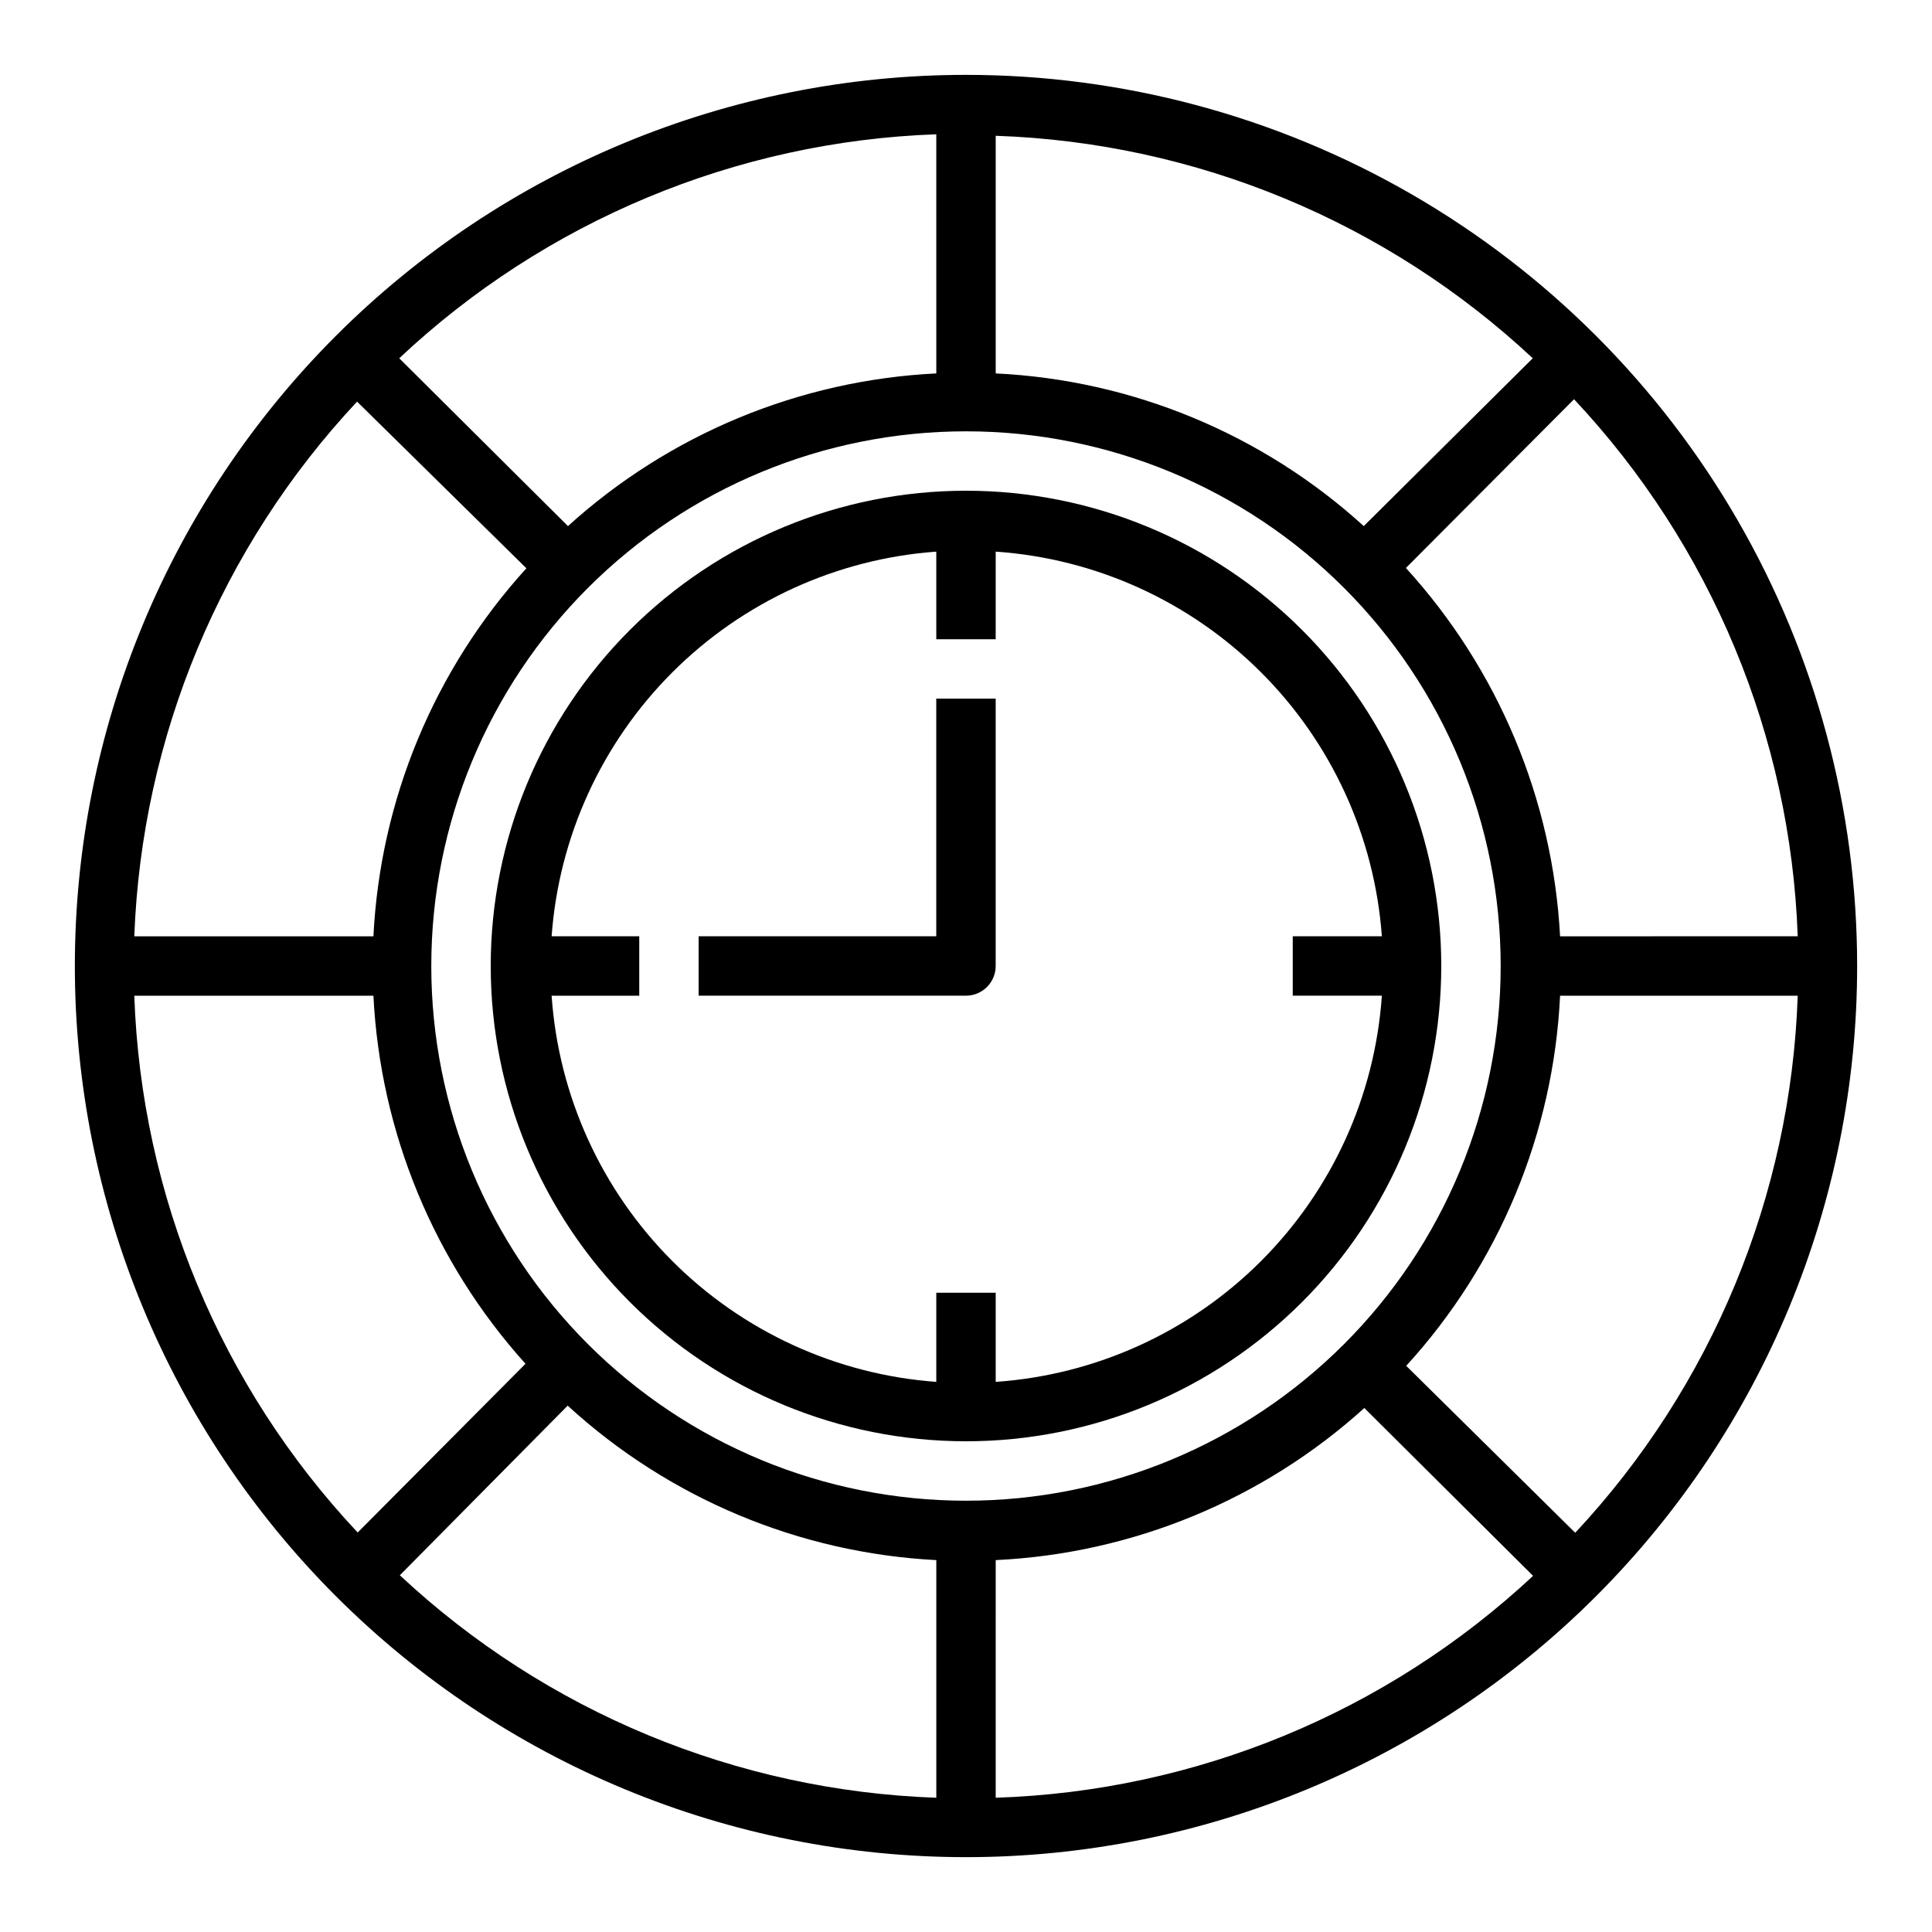 <?xml version="1.0" encoding="UTF-8"?>
<!-- Uploaded to: ICON Repo, www.svgrepo.com, Generator: ICON Repo Mixer Tools -->
<svg fill="#000000" width="800px" height="800px" version="1.1" viewBox="144 144 512 512" xmlns="http://www.w3.org/2000/svg">
 <g>
  <path d="m400 274.05c-33.406 0-65.441 13.27-89.062 36.891s-36.891 55.656-36.891 89.062c0 33.402 13.27 65.441 36.891 89.059 23.621 23.621 55.656 36.891 89.062 36.891 33.402 0 65.441-13.27 89.059-36.891 23.621-23.617 36.891-55.656 36.891-89.059 0-33.406-13.27-65.441-36.891-89.062-23.617-23.621-55.656-36.891-89.059-36.891zm7.871 236.16v-23.617h-15.746v23.617c-26.465-1.926-51.344-13.34-70.074-32.141-18.727-18.797-30.043-43.723-31.867-70.195h23.223v-15.746h-23.223c1.918-26.402 13.273-51.23 31.992-69.949s43.547-30.074 69.949-31.992v23.223h15.742l0.004-23.223c26.473 1.824 51.398 13.141 70.195 31.867 18.801 18.73 30.215 43.609 32.141 70.074h-23.617v15.742h23.617v0.004c-1.836 26.535-13.207 51.512-32.016 70.32s-43.785 30.18-70.32 32.016z"/>
  <path d="m392.12 392.12h-62.977v15.742h70.848l0.004 0.004c2.086 0 4.09-0.828 5.566-2.305 1.477-1.477 2.305-3.481 2.305-5.566v-70.852h-15.746z"/>
  <path d="m400 163.84c-62.637 0-122.7 24.883-166.99 69.172-44.289 44.289-69.172 104.36-69.172 166.99 0 62.633 24.883 122.7 69.172 166.99 44.289 44.289 104.36 69.172 166.99 69.172 62.633 0 122.7-24.883 166.99-69.172 44.289-44.289 69.172-104.36 69.172-166.99 0-41.457-10.914-82.18-31.641-118.08-20.727-35.902-50.539-65.715-86.441-86.441-35.898-20.727-76.625-31.641-118.08-31.641zm0 377.86v0.004c-37.582 0-73.621-14.93-100.2-41.504-26.574-26.57-41.504-62.613-41.504-100.19 0-37.582 14.93-73.621 41.504-100.2 26.574-26.574 62.613-41.504 100.2-41.504 37.578 0 73.621 14.93 100.19 41.504 26.574 26.574 41.504 62.613 41.504 100.2 0 37.578-14.93 73.621-41.504 100.19-26.57 26.574-62.613 41.504-100.19 41.504zm105.41-258.28c-26.824-24.406-61.312-38.715-97.535-40.461v-62.977c53.008 1.809 103.57 22.754 142.32 58.961zm-113.28-40.461c-36.238 1.785-70.734 16.086-97.613 40.461l-44.715-44.477h0.004c38.68-36.379 89.258-57.473 142.32-59.355zm-108.63 51.641c-24.402 26.832-38.73 61.309-40.539 97.531h-63.371c1.98-52.797 22.945-103.11 59.039-141.7zm-40.539 113.28c1.812 36.18 16.047 70.629 40.305 97.535l-44.477 44.715v-0.004c-36.32-38.676-57.355-89.223-59.199-142.25zm51.484 108.63h-0.004c26.82 24.582 61.363 39.055 97.691 40.934v62.977c-52.953-1.848-103.45-22.789-142.17-58.961zm113.43 40.934c36.246-1.727 70.773-15.969 97.691-40.305l44.715 44.477c-38.789 36.191-89.387 57.086-142.41 58.805zm108.79-51.484-0.004 0.004c24.609-26.945 39.031-61.637 40.777-98.086h62.977c-1.809 53.008-22.754 103.57-58.961 142.32zm40.773-113.83c-1.945-36.277-16.383-70.762-40.855-97.613l44.555-44.715 0.004 0.004c36.324 38.707 57.387 89.273 59.273 142.32z"/>
 </g>
</svg>
